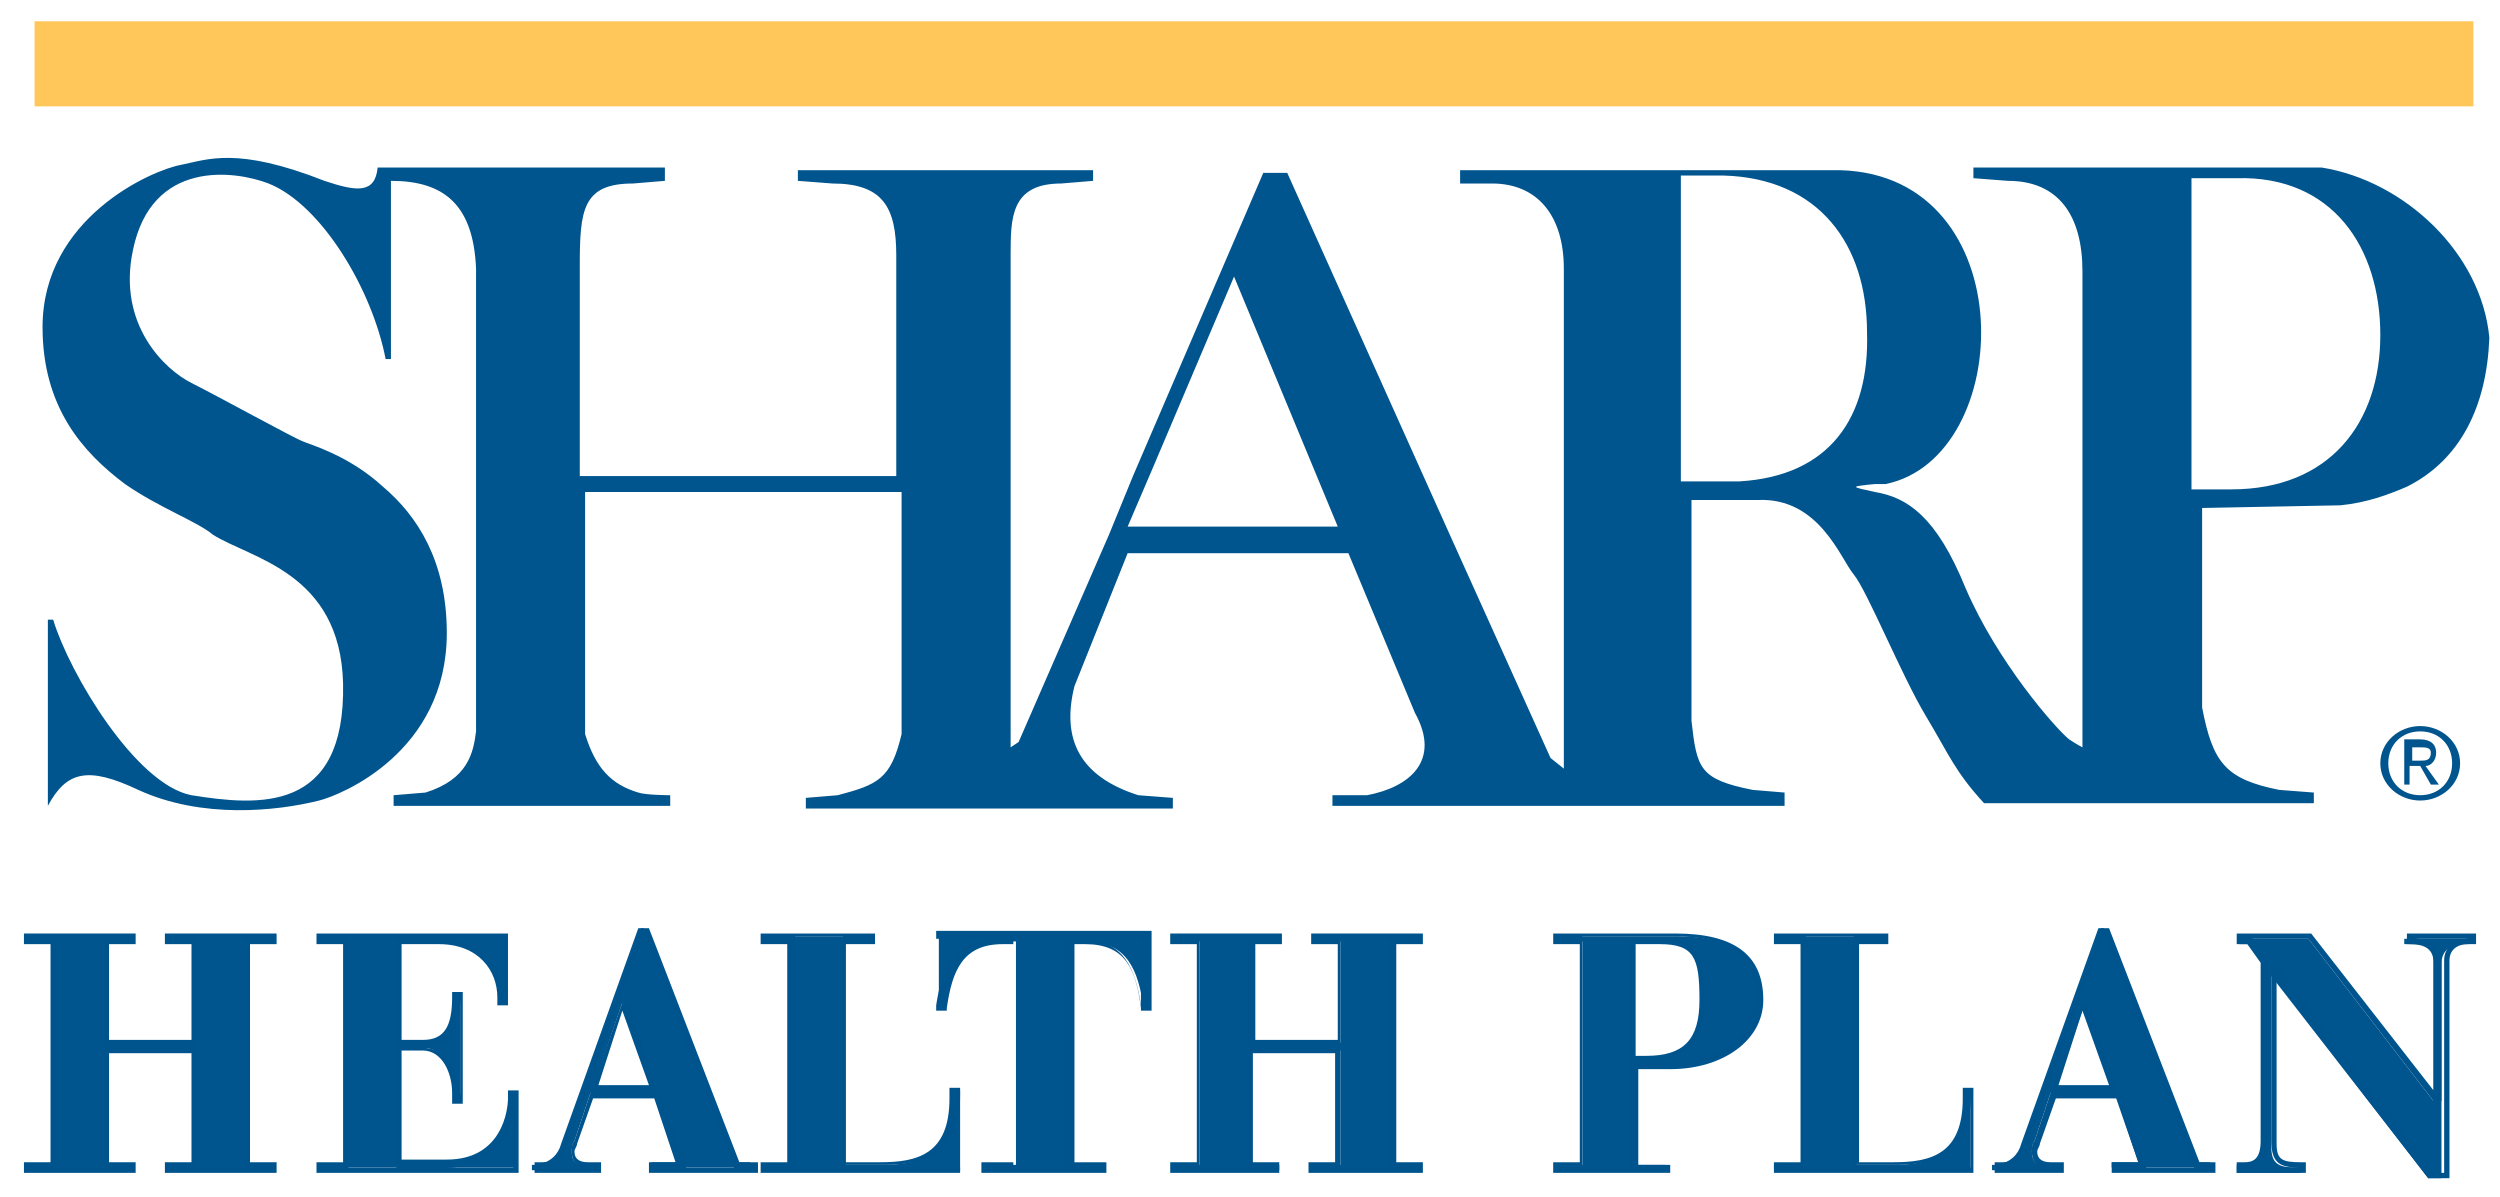 <svg height="45" viewBox="0 0 94 45" width="94" xmlns="http://www.w3.org/2000/svg"><g fill="none" fill-rule="evenodd"><path d="m93 4v-3.2h-91.7v3.2z" fill="#ffc65a"/><path d="m89.8 28.7c0-.7.5-1.2 1.2-1.2s1.2.5 1.2 1.2-.5 1.2-1.2 1.2-1.2-.5-1.2-1.2zm1.2 1.4c.8 0 1.5-.6 1.5-1.4s-.7-1.4-1.5-1.4-1.5.6-1.5 1.4.7 1.4 1.5 1.4zm-.3-1.3h.3l.4.7h.3l-.5-.7c.2 0 .4-.2.4-.5s-.2-.5-.6-.5h-.6v1.7h.2v-.7zm0-.2v-.5h.3c.2 0 .4 0 .4.2 0 .3-.2.3-.4.3z" fill="#00558e"/><path d="m86.3 1.3h-4.3-8.8v.4l1.3.1c1.9 0 2.8 1.3 2.8 3.4v8.7 9.2s-.2-.1-.5-.3c-.5-.4-2.7-2.9-3.9-5.7-1.1-2.7-2.2-3.4-3.4-3.6-.9-.2-1-.2 0-.3h.4c4.9-1 5.2-11.6-1.7-11.8h-5.3-9v.5h1.2c1.7 0 2.7 1.2 2.7 3.2v8.2 10.6l-.5-.4-3.7-8.2-6.2-13.8h-.9l-4.9 11.4-.9 2.2-3.4 7.8-.3.2v-9.8-8.7c0-1.4 0-2.7 1.9-2.7l1.2-.1v-.4h-11.1v.4l1.3.1c1.9 0 2.4.9 2.4 2.7v8.3h-11.9v-7.9c0-2.1.1-3.1 2-3.1l1.2-.1v-.5h-10.8c-.1 1-.8.9-2 .5-3.3-1.3-4.4-.8-5.4-.6-1.1.2-5.2 2-5.2 6.1 0 3 1.5 4.7 3.1 5.9 1.3.9 2.7 1.4 3.3 1.9 1.4.9 4.8 1.4 4.9 5.6.1 4.9-3.2 4.6-5.7 4.2-2.1-.4-4.6-4.6-5.2-6.6h-.2v7c.7-1.3 1.5-1.5 3.4-.6 2.4 1.1 5.2.8 6.8.4.8-.2 4.8-1.8 4.8-6.3 0-2.7-1.1-4.4-2.4-5.5-1.3-1.2-2.8-1.6-3-1.7-.3-.1-3.2-1.7-4.2-2.2s-2.8-2.2-2.2-5c.7-3.4 3.8-3 5.1-2.5 2 .8 3.9 4 4.4 6.6h.2v-6.7c2 0 3.1.9 3.2 3.3v8.1 9.3c-.1.8-.3 1.8-1.9 2.3l-1.2.1v.4h10.4v-.4s-.9 0-1.2-.1c-1-.3-1.6-.9-2-2.2v-9.1h11.9v9.1c-.4 1.7-.9 1.9-2.4 2.3l-1.2.1v.4h13.8v-.4l-1.3-.1c-2.2-.7-2.9-2.1-2.4-4.1l2-5h8.3l2.5 6c1 1.8-.2 2.8-1.8 3.1h-1.3v.4h17v-.5l-1.2-.1c-2-.4-2.1-.8-2.3-2.6v-8.3h2.5c2.3-.1 3.1 2.2 3.6 2.8s1.8 3.8 2.7 5.3 1.1 2.1 2.2 3.3h12.4v-.4l-1.3-.1c-2-.4-2.5-1-2.9-3.1v-7.5l5.2-.1c1-.1 1.8-.4 2.5-.7 2-1 3-3 3.1-5.6-.3-3.2-3.2-5.9-6.3-6.4zm-44.9 13.5.9-2.1 3.1-7.3 3.9 9.4zm23-1.7c-.1 0-.1 0-.2 0h-2v-11.5h1.6c3.6.1 5.4 2.6 5.4 5.9.1 3.2-1.4 5.4-4.8 5.6zm18.5.3c-.4 0-1.1 0-1.5 0v-11.7h.6 1.1c3.6-.1 5.4 2.6 5.4 5.9s-1.9 5.8-5.6 5.8z" fill="#00558e" transform="translate(1 5)"/><g transform="translate(0 35)"><path d="m1 8.8h1v-8.4h-1v-.2h4v.2h-1v3.8h3.3v-3.8h-1v-.2h4v.2h-1v8.4h1v.2h-4v-.2h1v-4.3h-3.3v4.3h1v.2h-4z" fill="#00558e"/><path d="m10.4 9.1h-4.2v-.4h1v-4.1h-3.1v4.1h1v.4h-4.2v-.4h1v-8.2h-1v-.4h4.2v.4h-1v3.6h3.1v-3.6h-1v-.4h4.2v.4h-1v8.2h1zm-4-.2h3.8-1v-8.6h1-3.8 1v4.1h-3.5v-4.1h1-3.8 1v8.6h-1 3.8-1v-4.5h3.5v4.5z" fill="#00548e" fill-rule="nonzero"/></g><g transform="translate(11 35)"><path d="m1 8.8h1v-8.4h-1v-.2h7v2.5h-.2v-.2c0-1.1-.8-2.1-2.3-2.1h-1.5v3.8h.9c.8 0 1.2-.5 1.2-1.7v-.1h.2v4h-.2v-.3c0-.9-.4-1.7-1.2-1.7h-.9v4.3h1.8c2.1 0 2.4-1.7 2.4-2.4v-.2h.2v2.8h-7.4z" fill="#00558e"/><path d="m8.5 9.1h-7.6v-.4h1v-8.2h-1v-.4h7.2v2.7h-.4v-.3c0-1-.7-2-2.2-2h-1.4v3.6h.8c.8 0 1.1-.5 1.1-1.6v-.2h.4v4.2h-.4v-.4c0-.8-.4-1.6-1.1-1.6h-.8v4.1h1.7c2.1 0 2.3-1.9 2.3-2.3v-.3h.4zm-7.4-.2h7.2v-2.6.1c0 .4-.1 2.5-2.5 2.5h-1.9v-4.5h1c.8 0 1.4.7 1.4 1.8v.2-3.8c0 1.2-.4 1.8-1.4 1.8h-1v-4.1h1.6c1.4 0 2.4.9 2.4 2.2v.1-2.3h-6.8 1v8.6z" fill="#00548e" fill-rule="nonzero"/></g><g fill-rule="nonzero" transform="translate(20 34)"><path d="m2.3 6.9 1.1-3.2 1.1 3.2zm-2.1 3.1h2.3v-.2h-.4c-.3 0-.6 0-.6-.5 0-.1 0-.3.1-.4l.6-1.8h2.4l.9 2.6h-1v.2h3.7v-.2h-.6l-3.4-8.8h-.2l-2.9 8.1c-.1.4-.4.7-.9.8h-.2v.2z" fill="#00558e"/><path d="m8.4 10.1h-4v-.4h1l-.8-2.4h-2.3l-.6 1.7c0 .1-.1.2-.1.3 0 .2.1.4.5.4h.5v.4h-2.5v-.4h.3c.4 0 .6-.2.8-.7l2.9-8.1h.3l3.4 8.8h.7v.4zm-3.7-.2h3.5-.6l-3.4-8.8-2.9 8c-.1.4-.4.8-.9.8h-.1 2.1-.2c-.6 0-.7-.3-.7-.6 0-.2 0-.3.1-.4l.6-1.8h2.6l1 2.8zm0-2.8h-2.5l1.2-3.4h.2l.1.1zm-2.2-.3h1.9l-1-2.8z" fill="#00548e"/></g><g transform="translate(28 35)"><path d="m.8 8.8h1v-8.4h-1v-.2h4.1v.2h-1.1v8.4h1.4c2.2 0 2.7-1.1 2.7-2.5v-.3h.2v3h-7.4v-.2z" fill="#00558e"/><path d="m8.2 9.1h-7.6v-.4h1v-8.2h-1v-.4h4.3v.4h-1.1v8.2h1.3c1.4 0 2.6-.3 2.6-2.4v-.4h.4v3.2zm-7.3-.2h7.2v-2.8.1c0 1.2-.3 2.6-2.8 2.6h-1.6v-8.6h1.1-3.9 1v8.6z" fill="#00548e" fill-rule="nonzero"/></g><g transform="translate(35 35)"><path d="m2 8.8h1.2v-8.4h-.5c-1.6 0-2.1 1.1-2.2 2.5h-.2v-2.8h7.9v2.8h-.2c-.2-1.4-.6-2.5-2.2-2.5h-.5v8.4h1.2v.2h-4.5z" fill="#00558e"/><path d="m6.4 9.1h-4.5v-.4h1.2v-8.2h-.4c-1.5 0-1.9 1-2.1 2.4v.1h-.4v-3h8.1v3h-.4v-.1c-.2-1.5-.6-2.4-2.1-2.4h-.4v8.2h1.2v.4zm-4.3-.2h4.1-1.2v-8.6h.6c1.7 0 2.1 1.2 2.3 2.5v-2.5h-7.7v2.5c.2-1.3.6-2.5 2.3-2.5h.6v8.6z" fill="#00548e" fill-rule="nonzero"/></g><g transform="translate(44 35)"><path d="m.1 8.8h1v-8.4h-1v-.2h4v.2h-1v3.8h3.3v-3.8h-1v-.2h4v.2h-1v8.4h1v.2h-4v-.2h1v-4.3h-3.3v4.3h1v.2h-4z" fill="#00558e"/><path d="m9.4 9.1h-4.2v-.4h1v-4.1h-3.1v4.1h1v.4h-4.1v-.4h1v-8.2h-1v-.4h4.2v.4h-1v3.6h3.1v-3.6h-1v-.4h4.2v.4h-1v8.2h1v.4zm-4-.2h3.8-1v-8.6h1-3.8 1v4.1h-3.5v-4.1h1-3.8 1v8.6h-1 3.8-1v-4.5h3.5v4.5z" fill="#00548e" fill-rule="nonzero"/></g><g fill-rule="nonzero" transform="translate(58 35)"><path d="m3.4.4h1c1.4 0 1.6.6 1.6 2.2 0 1.5-.6 2.2-2.1 2.2-.2 0-.4 0-.5-.1zm-3 8.6h4.2v-.2h-1.2v-3.8c.4 0 .8.1 1.4.1 1.9 0 3.4-1 3.4-2.5s-1-2.4-3.2-2.4h-4.5v.2h1v8.4h-1v.2z" fill="#00558e"/><path d="m4.8 9.1h-4.4v-.4h1v-8.2h-1v-.4h4.6c2.2 0 3.3.8 3.3 2.5 0 1.5-1.5 2.6-3.5 2.6-.5 0-.9 0-1.2 0v3.6h1.2zm-4.3-.2h4-1.2v-4h.1.2c-.1 0-.1 0-.2 0h-.1v-4.6h1.1c1.5 0 1.7.7 1.7 2.3 0 1.5-.7 2.3-2.1 2.3h.7c1.9 0 3.3-1 3.3-2.4 0-1.5-1-2.3-3.1-2.3h-4.4 1v8.6zm3-4.2h.4c1.4 0 2-.6 2-2.1 0-1.6-.2-2.1-1.5-2.1h-.9z" fill="#00548e"/></g><g transform="translate(66 35)"><path d="m.8 8.8h1v-8.4h-1v-.2h4.1v.2h-1.1v8.4h1.4c2.2 0 2.7-1.1 2.7-2.5v-.3h.2v3h-7.4v-.2z" fill="#00558e"/><path d="m8.3 9.1h-7.6v-.4h1v-8.2h-1v-.4h4.3v.4h-1.1v8.2h1.3c1.4 0 2.6-.3 2.6-2.4v-.4h.4v3.2zm-7.4-.2h7.2v-2.8.1c0 1.2-.3 2.6-2.8 2.6h-1.6v-8.6h1.1-3.9 1v8.6z" fill="#00548e" fill-rule="nonzero"/></g><g fill-rule="nonzero" transform="translate(74 34)"><path d="m3.3 6.9 1.1-3.2 1.1 3.2zm-2.2 3.1h2.3v-.2h-.4c-.3 0-.6 0-.6-.5 0-.1 0-.3.1-.4l.6-1.8h2.4l.9 2.6h-1v.2h3.7v-.2h-.6l-3.4-8.8h-.2l-2.9 8.1c-.1.4-.4.7-.9.8h-.2v.2z" fill="#00558e"/><path d="m9.4 10.1h-4v-.4h1l-.8-2.4h-2.3l-.6 1.7c0 .1-.1.2-.1.3 0 .2.1.4.5.4h.5v.4h-2.6v-.4h.3c.4 0 .6-.2.8-.7l2.9-8.1h.3l3.4 8.8h.6v.4zm-3.8-.2h3.5-.6l-3.4-8.8-2.9 8c-.1.4-.4.8-.9.8h-.1 2.1-.2c-.6 0-.7-.3-.7-.6 0-.2 0-.3.1-.4l.6-1.8h2.6l1 2.8zm0-2.8h-2.5l1.2-3.4h.2l.1.1zm-2.2-.3h1.9l-1-2.8z" fill="#00548e"/></g><g transform="translate(84 35)"><path d="m.2 8.8h.2c.4 0 .8-.1.8-.9v-6.7l-.6-.7h-.4v-.2h2.6l4.7 6.1v-5.2c0-.5-.3-.7-.9-.7h-.2v-.2h2.4v.2h-.2c-.6 0-.8.4-.8.7v8.1h-.5l-5.9-7.6v6.4c0 .7.3.8 1 .8h.1v.2h-2.4v-.3z" fill="#00558e"/><path d="m8 9.3h-.7l-5.7-7.4v6.1c0 .6.2.7.9.7h.2v.4h-2.6v-.4h.3c.3 0 .6-.1.6-.8v-6.7l-.5-.7h-.4v-.4h2.8l4.6 5.9v-4.9c0-.4-.2-.6-.7-.6h-.3v-.4h2.6v.4h-.3c-.5 0-.7.3-.7.6v8.2zm-.5-.2h.4v-8c0-.4.3-.8.9-.8h.1-2.2.1c.6 0 1 .3 1 .8v5.3h-.2-.1l-4.7-6.1h-2.4.3l.6.8v6.8c0 .7-.3 1-.9 1h-.1 2.2c-.7 0-1.1-.1-1.1-1v-6.5h.2.1z" fill="#00548e" fill-rule="nonzero"/></g></g></svg>